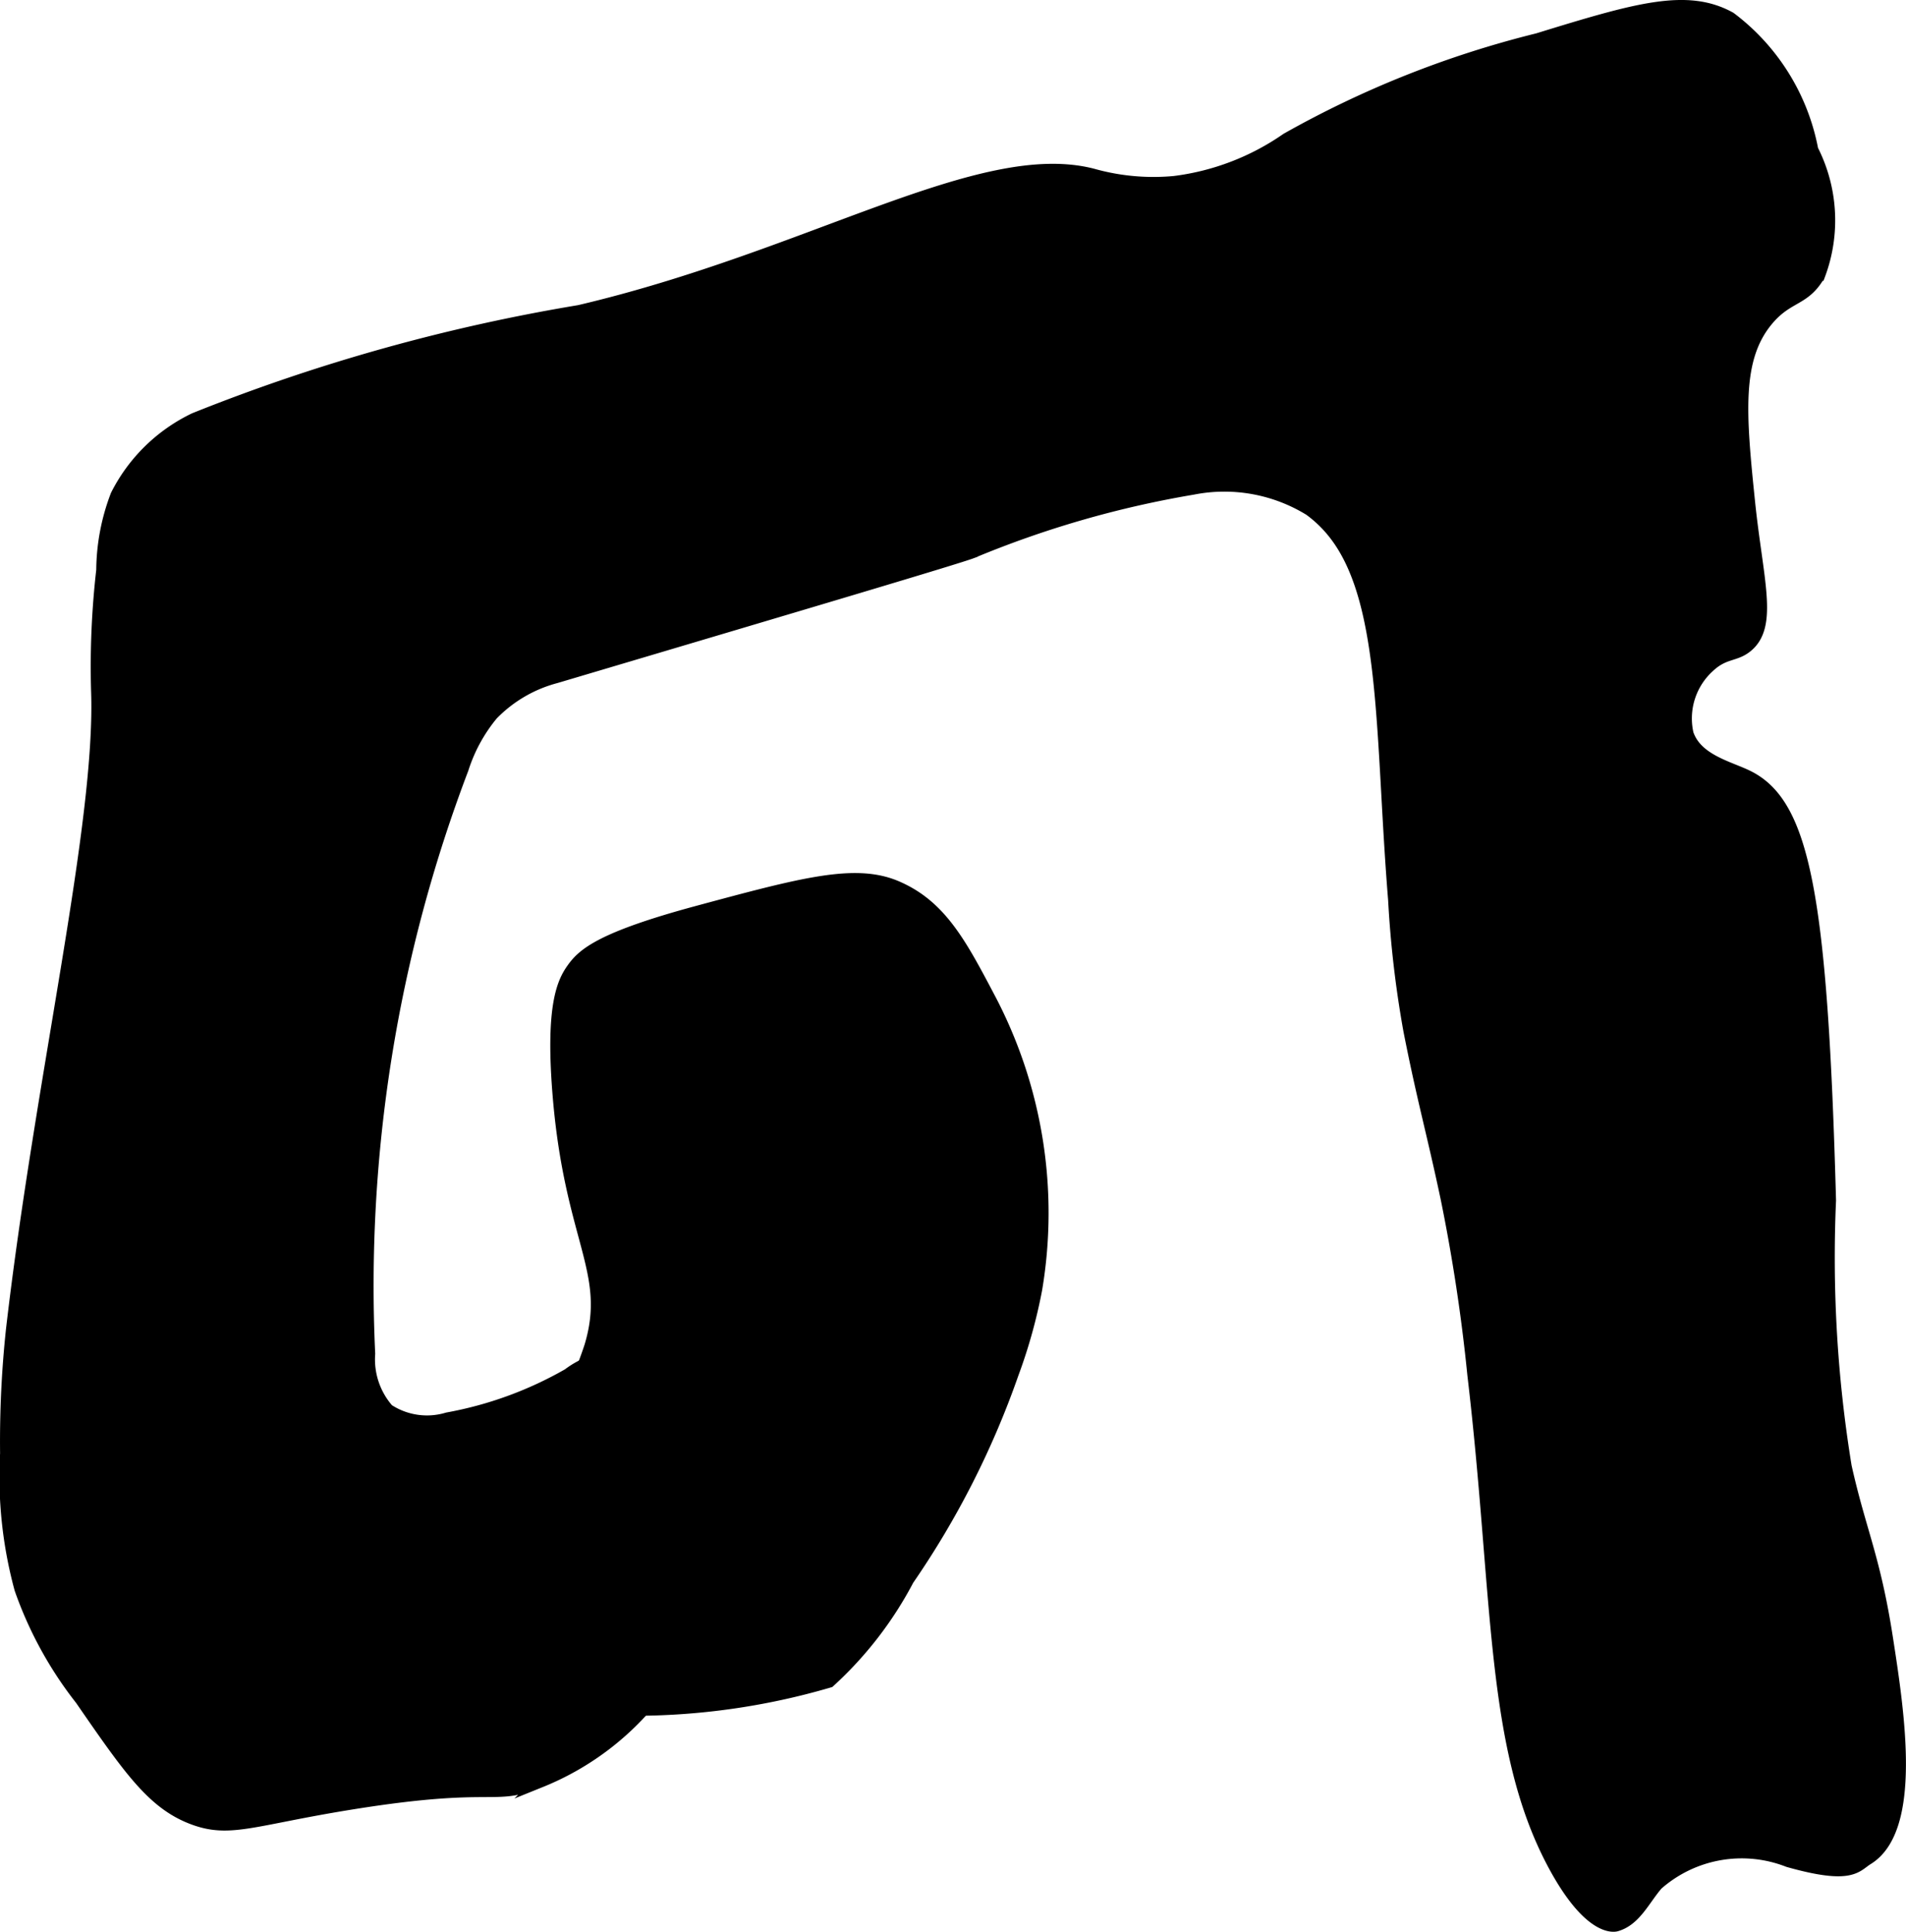<?xml version="1.0" encoding="UTF-8"?>
<svg xmlns="http://www.w3.org/2000/svg"
     version="1.1"
     width="8.034mm"
     height="8.143mm"
     viewBox="0 0 22.774 23.082">
   <defs>
      <style type="text/css"><![CDATA[
      .a {
        stroke: #000;
        stroke-miterlimit: 10;
        stroke-width: 0.15px;
      }
    ]]></style>
   </defs>
   <path class="a"
         d="M1.163,8.249c.06,1.582-.668,4.625-1.017,7.639a12.589,12.589,0,0,0-.07,1.478,5.106,5.106,0,0,0,.171,1.617,4.587,4.587,0,0,0,.723,1.319c.565.818.847,1.227,1.307,1.412.463.186.717.024,1.943-.172,1.721-.275,1.66-.026,2.24-.261a3.319,3.319,0,0,0,2.071-2.887,3.571,3.571,0,0,0-.491-1.544c-.132-.282-.313-.601-.623-.641a1.051,1.051,0,0,0-.625.214,4.526,4.526,0,0,1-1.444.527.854.854,0,0,1-.715-.104.916.916,0,0,1-.225-.672A17.378,17.378,0,0,1,5.525,9.183a1.943,1.943,0,0,1,.353-.648,1.648,1.648,0,0,1,.764-.447c3.183-.945,4.774-1.418,4.966-1.489a12.063,12.063,0,0,1,2.642-.763,1.949,1.949,0,0,1,1.401.252,1.48,1.48,0,0,1,.297.288c.638.816.555,2.441.713,4.374a12.63,12.63,0,0,0,.182,1.561c.166.843.276,1.207.445,2.006a21.108,21.108,0,0,1,.32,2.111c.315,2.664.204,4.459.97,5.868.395.727.678.72.732.706.227-.063.334-.313.489-.491a1.53,1.53,0,0,1,1.57-.277c.758.214.804.06.942-.025.585-.357.37-1.746.233-2.632-.15-.97-.321-1.279-.494-2.055a15.516,15.516,0,0,1-.187-3.179c-.1-3.648-.313-4.733-.979-5.064-.225-.112-.616-.194-.723-.511A.839.839,0,0,1,20.417,7.961c.186-.174.313-.123.456-.242.301-.249.119-.792.023-1.717-.108-1.049-.168-1.716.219-2.18.248-.297.444-.229.621-.542A1.854,1.854,0,0,0,21.651,1.791,2.567,2.567,0,0,0,20.672.216c-.515-.285-1.116-.109-2.298.255a11.918,11.918,0,0,0-2.998,1.191,3.007,3.007,0,0,1-1.343.515,2.686,2.686,0,0,1-.979-.089c-1.337-.344-3.365.981-6.132,1.631A22.039,22.039,0,0,0,2.326,5.006a2.022,2.022,0,0,0-.931.912,2.542,2.542,0,0,0-.17.894A10.15,10.15,0,0,0,1.163,8.249Z"/>
   <path class="a"
         d="M8.332,10.897c-1.156.312-1.366.507-1.489.681-.109.153-.248.428-.17,1.447.136,1.789.657,2.154.383,3.064a4.782,4.782,0,0,1-.596,1.205c-.279.393-.332.349-.456.583A2.169,2.169,0,0,0,6.248,19.749a1.19,1.19,0,0,0,.355.506,1.317,1.317,0,0,0,.937.17,8.287,8.287,0,0,0,2.367-.336,4.434,4.434,0,0,0,.94-1.217,10.349,10.349,0,0,0,1.25-2.461,6.253,6.253,0,0,0,.281-1.009,5.494,5.494,0,0,0-.548-3.454c-.353-.671-.59-1.121-1.115-1.348C10.224,10.387,9.593,10.557,8.332,10.897Z"/>
</svg>
